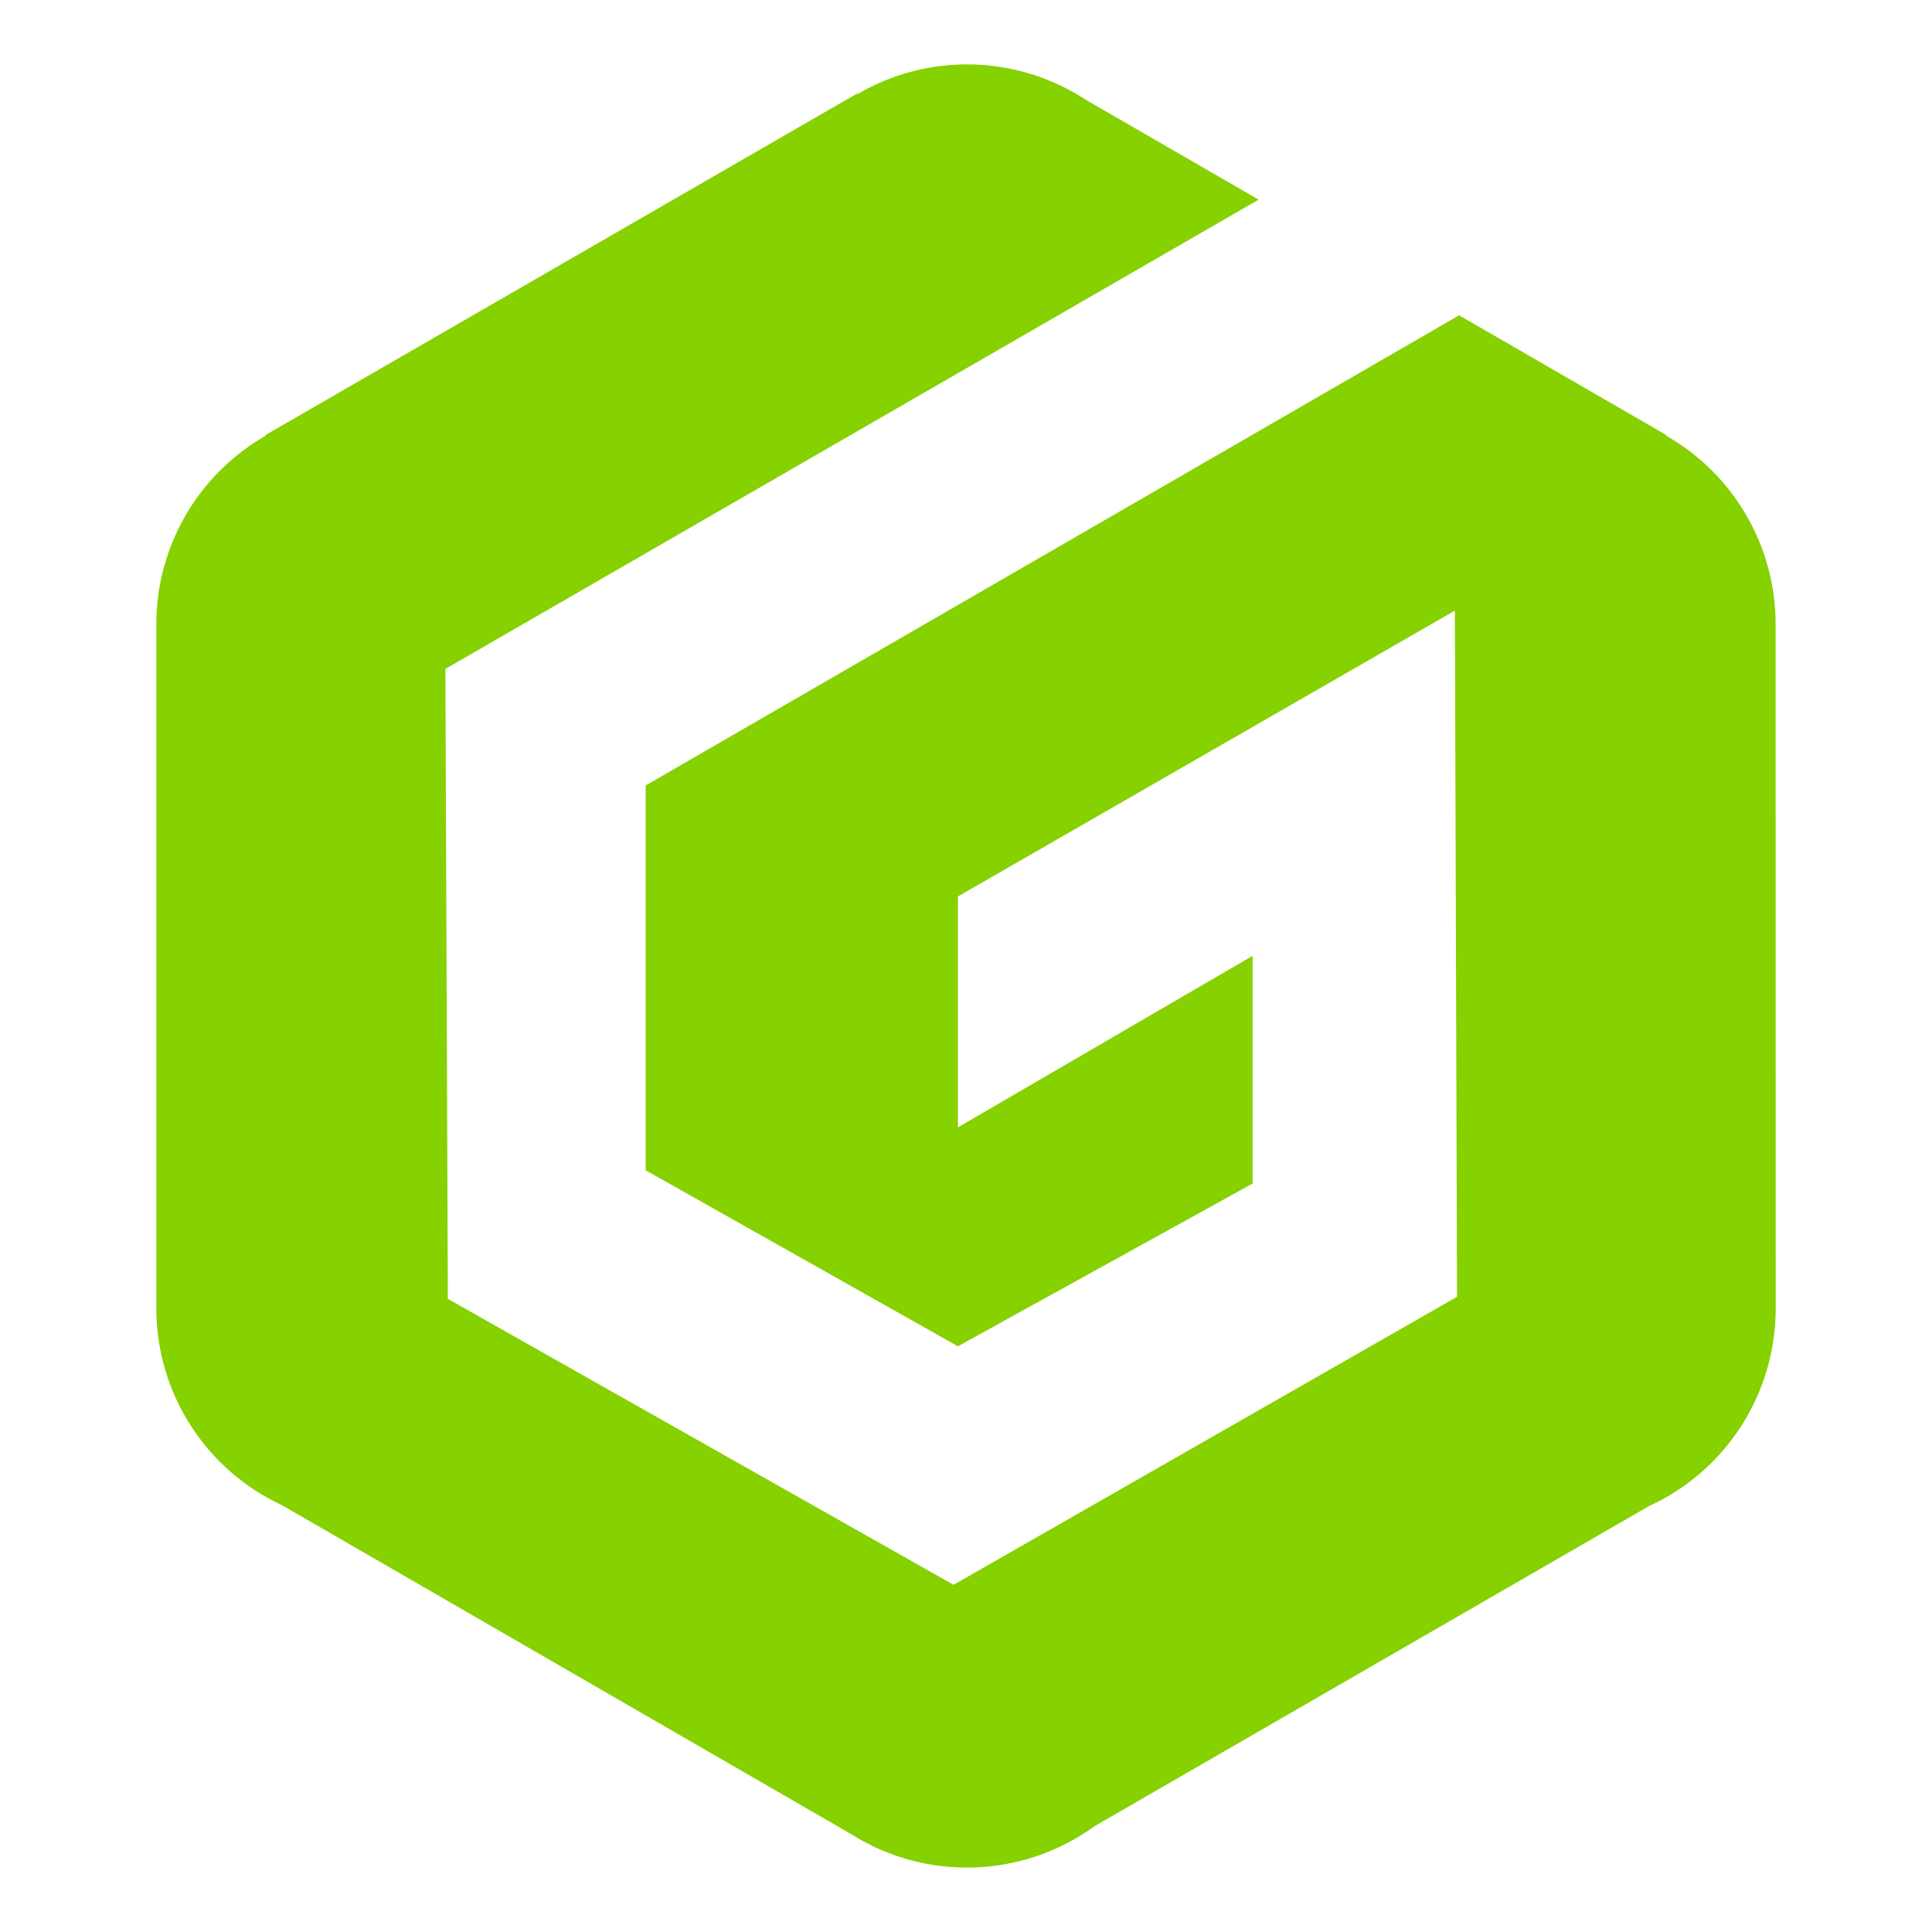 <?xml version="1.0" encoding="UTF-8"?>
<svg xmlns="http://www.w3.org/2000/svg" xmlns:xlink="http://www.w3.org/1999/xlink" id="Ebene_1" width="300" height="300" viewBox="0 0 300 300">
  <defs>
    <style>.cls-1{fill:none;}.cls-1,.cls-2{stroke-width:0px;}.cls-2{fill:#86d100;}.cls-3{clip-path:url(#clippath);}</style>
    <clipPath id="clippath">
      <rect class="cls-1" width="300" height="300"></rect>
    </clipPath>
  </defs>
  <g id="games-inc-signet">
    <g class="cls-3">
      <path class="cls-2" d="M275.715,97.546v-.612c.003-12.1-6.478-23.274-16.983-29.279l.049-.083-32.212-18.609-126.305,73v59.759l48.481,27.331,45.759-25.275v-35.358l-45.759,26.636v-35.853l77.166-44.387.34,106.547-78.183,44.727-78.527-44.406-.382-97.817L195.441,31l-26.779-15.471c-10.703-7.026-24.462-7.382-35.513-.919l-.049-.091-91.908,53.052.057.091c-10.502,6.003-16.98,17.175-16.976,29.271v106.252c.013,13.123,7.639,25.046,19.547,30.56l88.267,51.011c11.677,7.404,26.691,6.932,37.88-1.191l86.021-49.665c12.025-5.483,19.741-17.484,19.74-30.7v-.612l-.015-105.042h.004Z"></path>
    </g>
  </g>
</svg>
